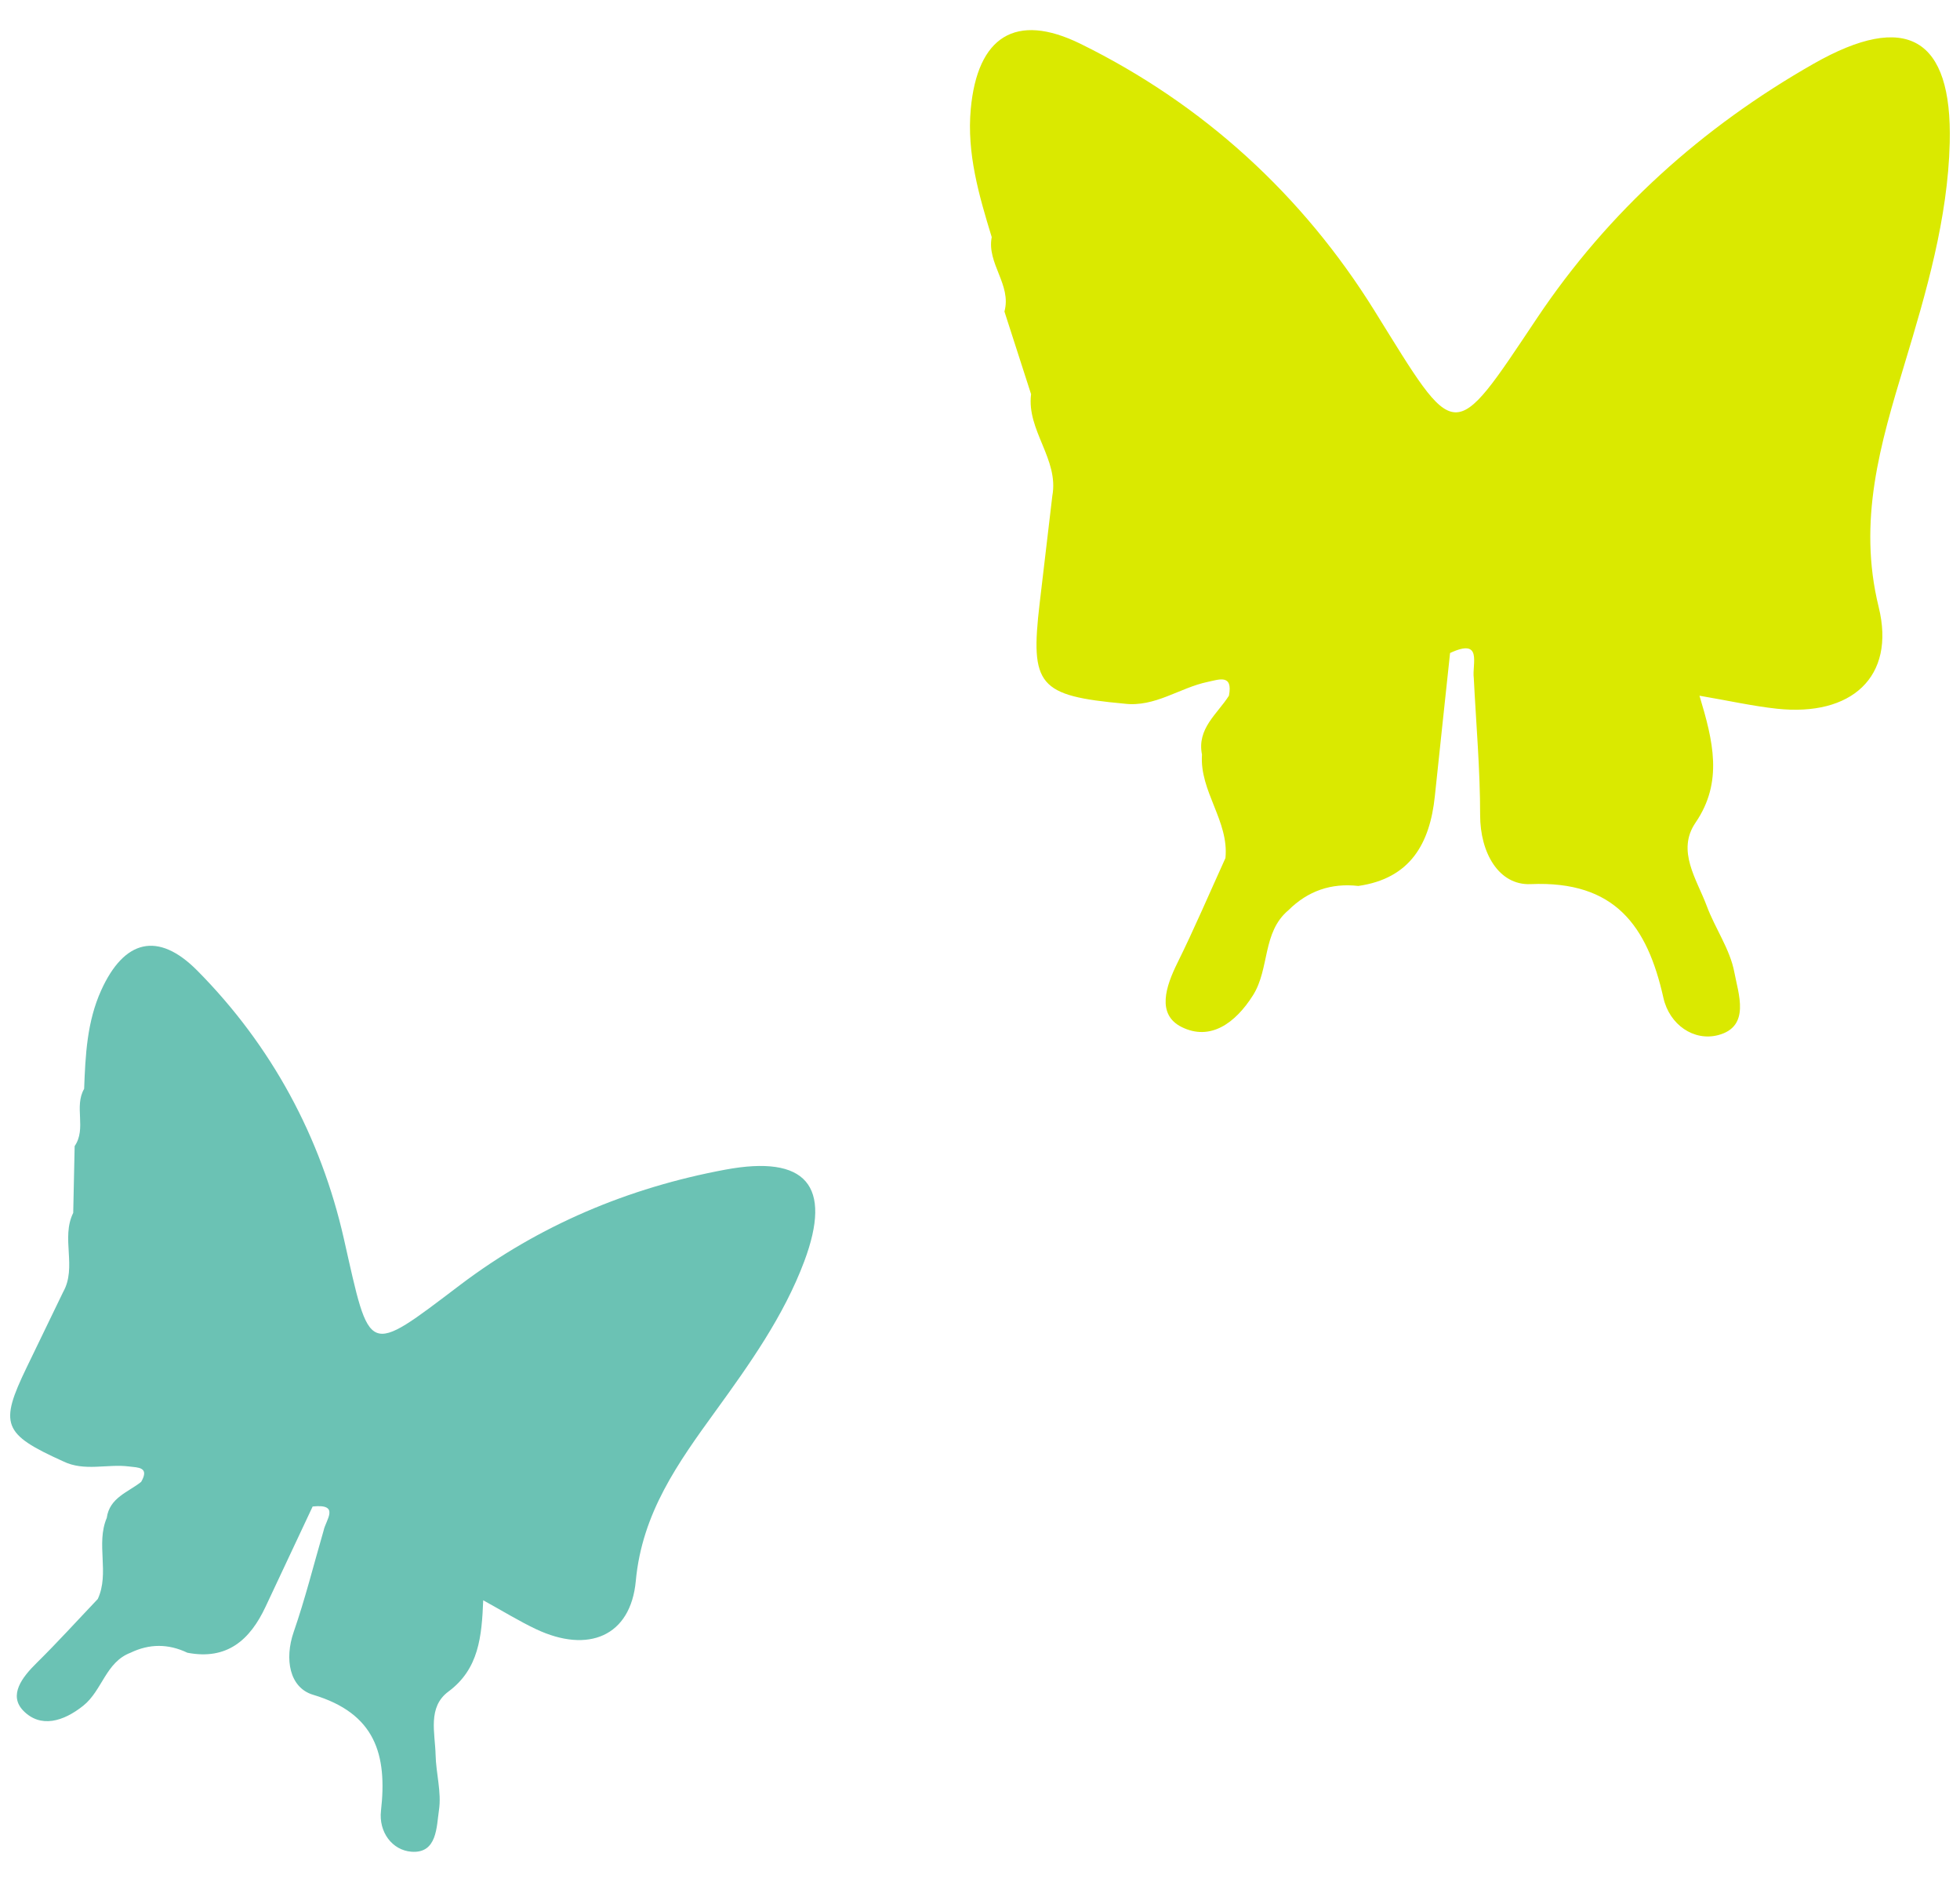 <?xml version="1.0" encoding="utf-8"?>
<!-- Generator: Adobe Illustrator 24.3.0, SVG Export Plug-In . SVG Version: 6.00 Build 0)  -->
<!DOCTYPE svg PUBLIC "-//W3C//DTD SVG 1.1//EN" "http://www.w3.org/Graphics/SVG/1.1/DTD/svg11.dtd">
<svg version="1.1" xmlns:x="http://ns.adobe.com/Extensibility/1.0/" xmlns:i="http://ns.adobe.com/AdobeIllustrator/10.0/" xmlns:graph="http://ns.adobe.com/Graphs/1.0/"
	 xmlns="http://www.w3.org/2000/svg" xmlns:xlink="http://www.w3.org/1999/xlink" x="0px" y="0px" viewBox="0 0 100 96"
	 style="enable-background:new 0 0 100 96;" xml:space="preserve">
<style type="text/css">
	.ドロップシャドウ{fill:none;}
	.角を丸くする_x0020_2_x0020_pt{fill:#FFFFFF;stroke:#231815;stroke-miterlimit:10;}
	.ライブ反射_x0020_X{fill:none;}
	.ベベルソフト{fill:url(#SVGID_1_);}
	.夕暮れ{fill:#FFFFFF;}
	.木の葉_GS{fill:#FFE100;}
	.ポンパドール_GS{fill-rule:evenodd;clip-rule:evenodd;fill:#4CACE2;}
	.st0{fill:#6BC2B4;}
	.st1{fill:#DAE900;}
</style>
<linearGradient id="SVGID_1_" gradientUnits="userSpaceOnUse" x1="-123.628" y1="-37.484" x2="-122.921" y2="-36.777">
	<stop  offset="0" style="stop-color:#E6E7EA"/>
	<stop  offset="0.175" style="stop-color:#E2E3E6"/>
	<stop  offset="0.354" style="stop-color:#D6D7DA"/>
	<stop  offset="0.535" style="stop-color:#C1C4C5"/>
	<stop  offset="0.717" style="stop-color:#A4A8A8"/>
	<stop  offset="0.899" style="stop-color:#808584"/>
	<stop  offset="1" style="stop-color:#686E6C"/>
</linearGradient>
<g id="レイヤー_1">
</g>
<g id="header3">
	<g>
		<g>
			<path class="st0" d="M3.216,74.539c-3.077-1.392-3.263-1.877-1.849-4.801c0.617-1.275,1.234-2.55,1.851-3.826
				c0.723-1.278-0.12-2.755,0.518-4.044c0.024-1.135,0.049-2.271,0.073-3.406c0.617-0.899-0.045-2.008,0.484-2.922
				c0.064-1.715,0.145-3.427,0.871-5.027c1.169-2.578,2.897-3.028,4.906-0.999c3.784,3.821,6.298,8.477,7.474,13.672
				c1.358,6,1.125,5.998,5.933,2.358c4.018-3.041,8.583-4.961,13.525-5.88c4.113-0.765,5.482,0.802,4.032,4.677
				c-1.042,2.782-2.782,5.232-4.521,7.631c-1.914,2.641-3.754,5.198-4.074,8.671c-0.261,2.828-2.432,3.714-5.084,2.462
				c-0.854-0.403-1.662-0.903-2.701-1.475c-0.075,1.851-0.22,3.503-1.775,4.656c-1.075,0.797-0.68,2.112-0.654,3.238
				c0.022,0.939,0.308,1.901,0.172,2.806c-0.128,0.85-0.088,2.225-1.404,2.126c-0.985-0.074-1.677-1.007-1.555-2.087
				c0.326-2.866-0.284-4.969-3.464-5.919c-1.205-0.36-1.469-1.819-0.989-3.205c0.588-1.695,1.023-3.442,1.525-5.167
				c0.109-0.544,0.866-1.381-0.558-1.232c-0.801,1.705-1.605,3.408-2.403,5.114c-0.793,1.696-1.969,2.736-3.99,2.345
				c-0.967-0.462-1.934-0.465-2.9,0.001c-1.266,0.481-1.441,1.927-2.411,2.702C3.23,87.82,2.071,88.16,1.195,87.268
				c-0.778-0.792-0.064-1.714,0.663-2.43c1.075-1.059,2.09-2.18,3.131-3.274c0.613-1.328-0.108-2.803,0.458-4.136
				c0.142-1.035,1.086-1.306,1.756-1.839c0.44-0.762-0.169-0.727-0.613-0.784C5.47,74.661,4.306,75.076,3.216,74.539z"/>
		</g>
		<g>
			<path class="st1" d="M57.357,35.893c-4.372-0.402-4.807-0.917-4.314-5.112c0.215-1.829,0.431-3.658,0.647-5.487
				c0.345-1.877-1.319-3.334-1.084-5.188c-0.453-1.405-0.906-2.81-1.359-4.215c0.376-1.366-0.909-2.448-0.649-3.795
				c-0.651-2.134-1.279-4.272-1.068-6.545c0.34-3.664,2.271-4.952,5.602-3.314c6.274,3.085,11.343,7.735,14.997,13.617
				c4.22,6.792,3.933,6.889,8.291,0.373c3.642-5.445,8.434-9.745,14.114-12.977c4.727-2.689,7.076-1.346,6.942,4.031
				c-0.096,3.861-1.192,7.61-2.308,11.298c-1.228,4.058-2.401,7.982-1.317,12.385c0.883,3.584-1.408,5.597-5.198,5.187
				c-1.22-0.132-2.426-0.403-3.945-0.663c0.695,2.306,1.22,4.397-0.201,6.475c-0.982,1.436,0.063,2.884,0.574,4.255
				c0.426,1.144,1.187,2.204,1.405,3.374c0.204,1.098,0.838,2.77-0.821,3.208c-1.241,0.328-2.489-0.524-2.798-1.903
				c-0.819-3.66-2.463-5.983-6.772-5.798c-1.634,0.07-2.579-1.61-2.578-3.517c0.001-2.332-0.207-4.664-0.324-6.995
				c-0.098-0.714,0.477-2.065-1.21-1.277c-0.259,2.435-0.522,4.869-0.777,7.305c-0.253,2.421-1.256,4.198-3.904,4.577
				c-1.384-0.157-2.573,0.252-3.563,1.235c-1.35,1.129-0.95,2.98-1.812,4.344c-0.904,1.43-2.183,2.341-3.638,1.618
				c-1.293-0.642-0.807-2.078-0.219-3.267c0.87-1.759,1.64-3.567,2.453-5.353c0.188-1.892-1.326-3.397-1.197-5.276
				c-0.266-1.332,0.779-2.067,1.375-3.006c0.216-1.123-0.517-0.821-1.087-0.703C60.177,35.084,58.924,36.089,57.357,35.893z"/>
		</g>
	</g>
</g>
</svg>
